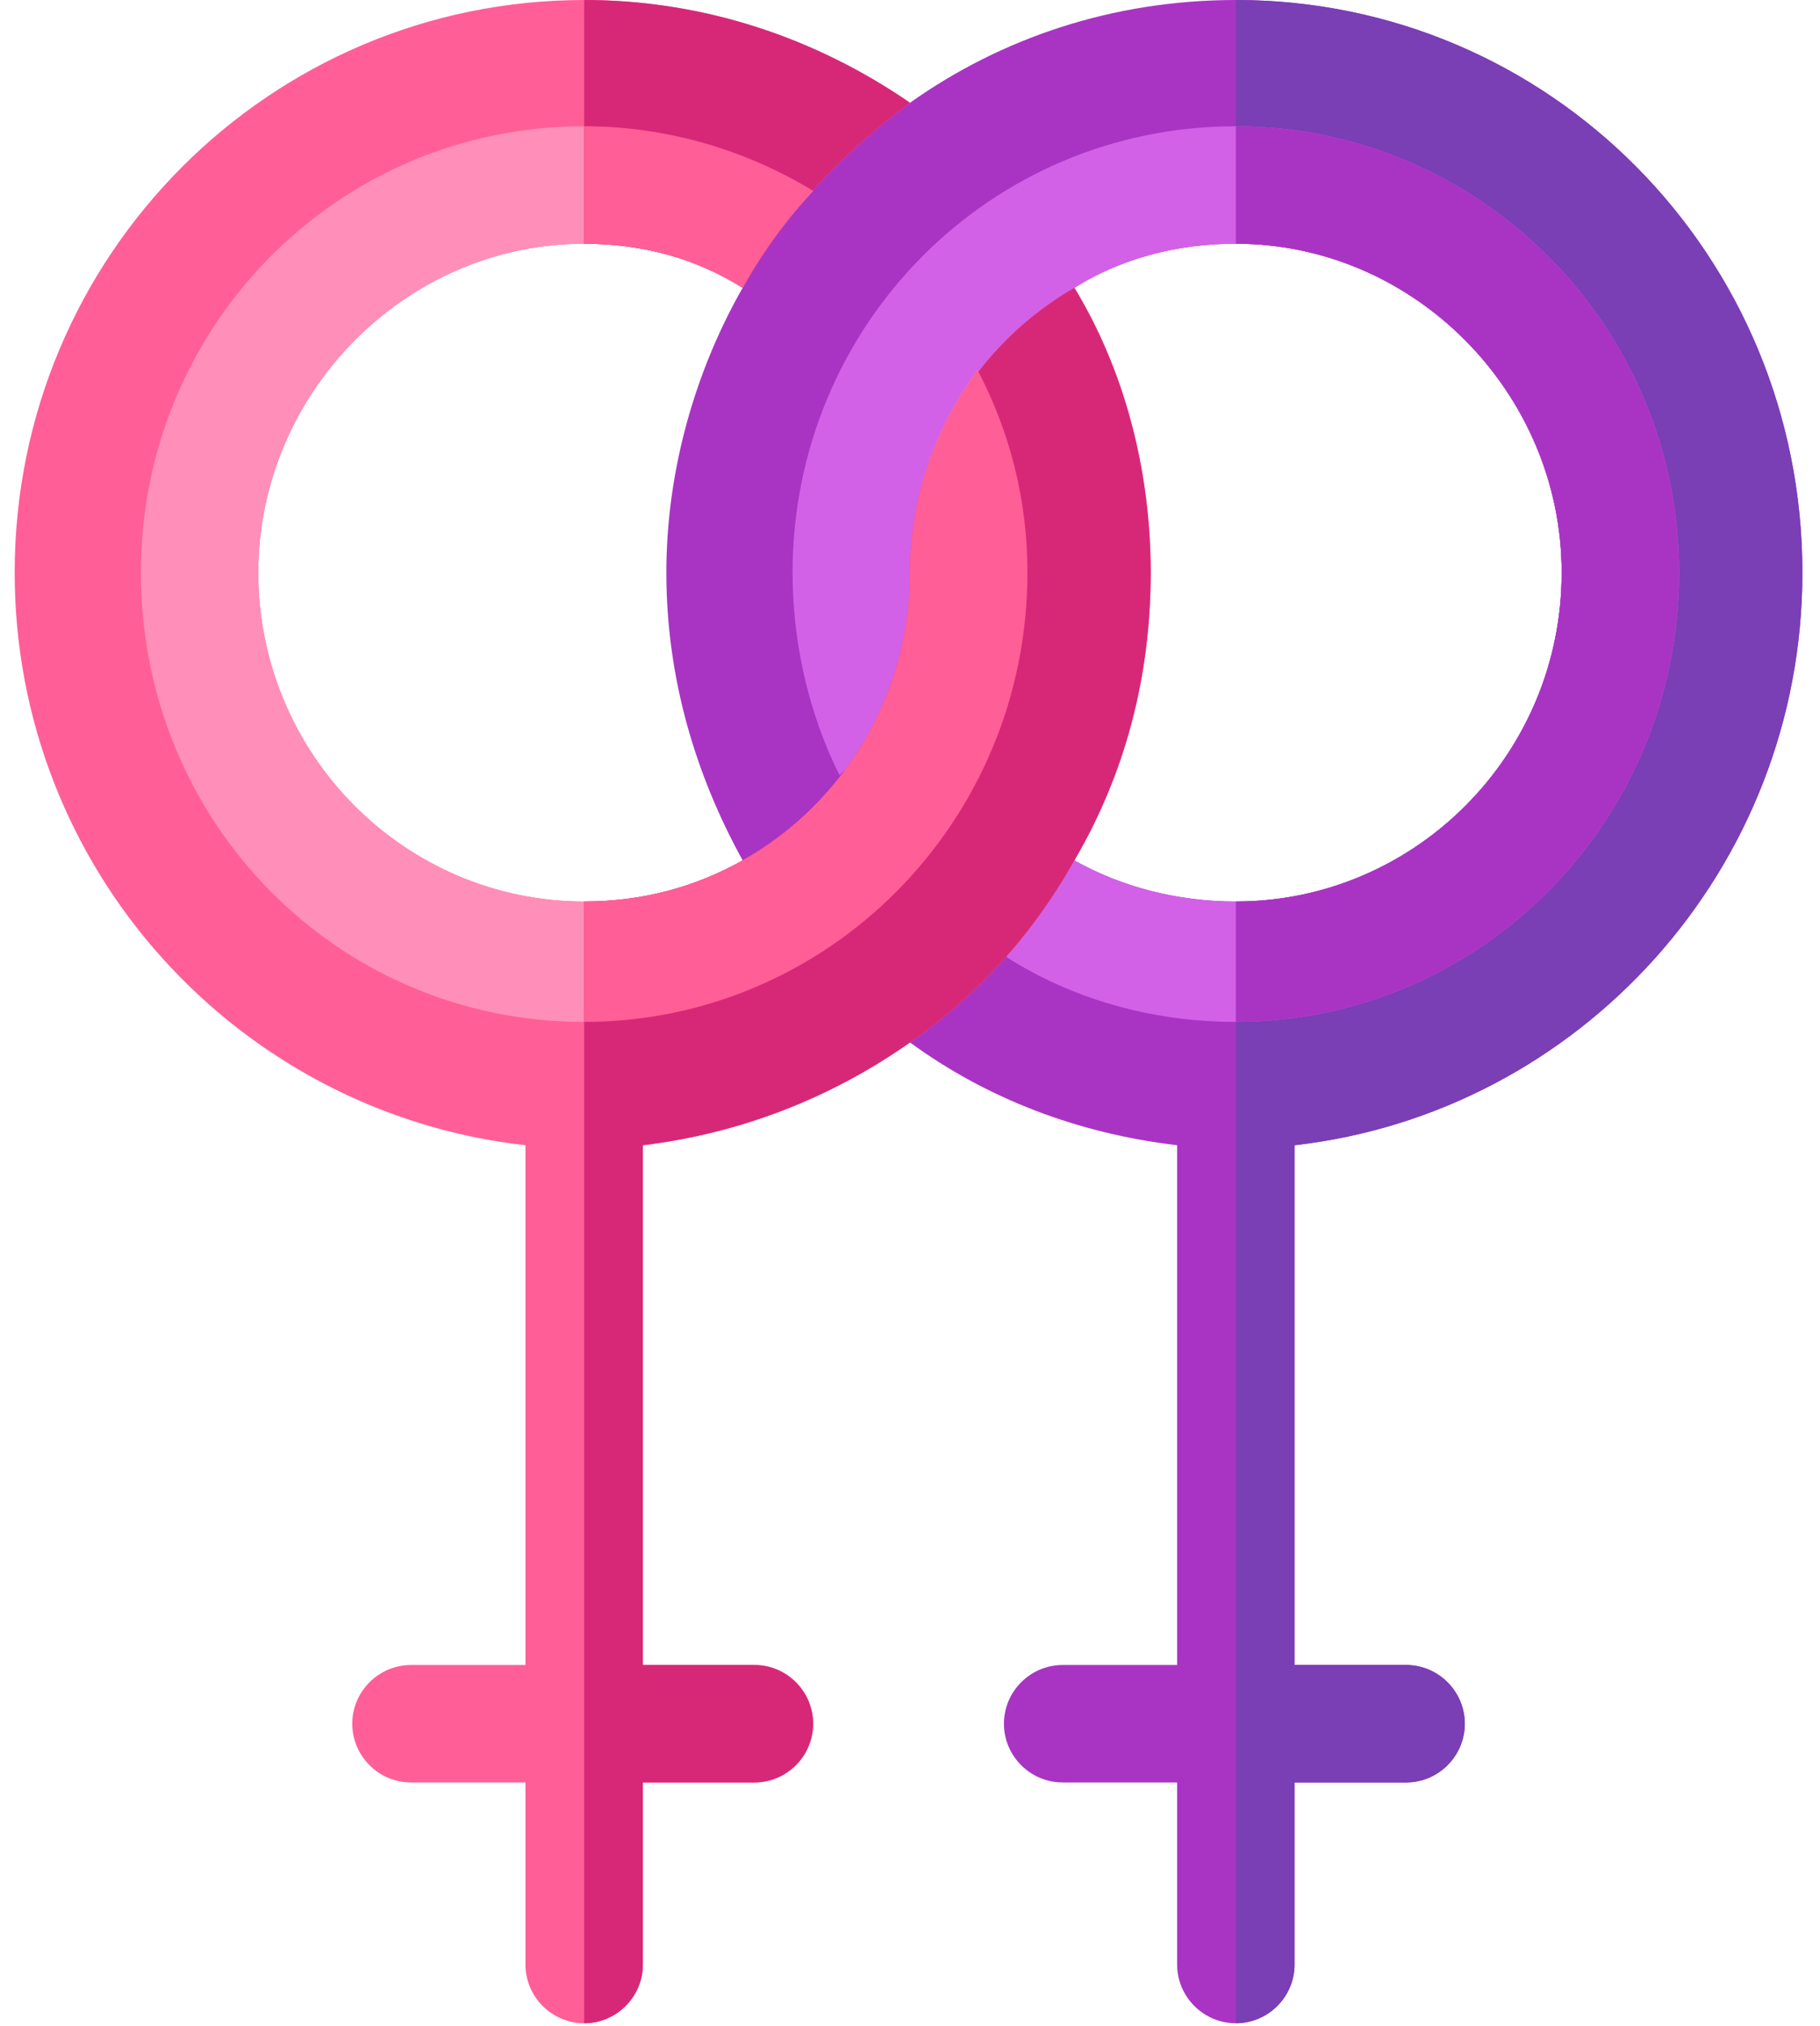 <svg version="1.2" xmlns="http://www.w3.org/2000/svg" viewBox="0 0 62 69" width="62" height="69"><style>.a{fill:#a934c4}.b{fill:#7a3eb5}.c{fill:#d261e8}.d{fill:#ff5f96}.e{fill:#ff8fb8}.f{fill:#d72878}</style><path class="a" d="m61.4 19.5c0-10.8-8.6-19.5-19.3-19.5-4.2 0-8 1.3-11.1 3.5-1.2 0.8-3.1 1.5-4 2.6-1 1-1 2.4-1.7 3.7-1.6 2.8-2.6 6.2-2.6 9.7 0 3.6 1 6.9 2.6 9.8l3.2-0.2 2.5-4v-5.6c0-4.2 2.3-7.8 5.6-9.7 1.6-1 3.5-1.5 5.5-1.5 6.1 0 11.1 5.1 11.1 11.2 0 6.2-5 11.2-11.1 11.2-2 0-3.9-0.5-5.5-1.4l-4.4 1.5-1.2 4.7c2.6 1.9 5.7 3.1 9.1 3.5q0 0 0 0.1v17.6h-3.9c-1.1 0-2 0.9-2 2 0 1.1 0.9 2 2 2h3.9v6.2c0 1.1 0.9 2 2 2 1.1 0 2-0.9 2-2v-6.2h3.8c1.1 0 2-0.9 2-2 0-1.1-0.9-2-2-2h-3.8v-17.6q0-0.1 0-0.1c9.7-1.1 17.3-9.4 17.3-19.5z"/><path class="b" d="m42.1 0q0 0 0 0v8.3c6.1 0 11.1 5.1 11.1 11.2 0 6.2-5 11.2-11.1 11.2q0 0 0 0v38.2c1.1 0 2-0.9 2-2v-6.2h3.8c1.1 0 2-0.9 2-2 0-1.1-0.9-2-2-2h-3.8v-17.6q0-0.1 0-0.1c9.7-1.1 17.3-9.4 17.3-19.5 0-10.8-8.6-19.5-19.3-19.5z"/><path class="c" d="m57.2 19.5c0-8.4-6.8-15.2-15.1-15.2-8.4 0-15.1 6.8-15.1 15.2 0 2.5 0.6 4.9 1.6 6.9l3.3-3.3c0 0 4.7-13.3 4.7-13.3 1.6-1 3.5-1.5 5.5-1.5 6.1 0 11.1 5.1 11.1 11.2 0 6.2-5 11.2-11.1 11.2-2 0-3.9-0.5-5.5-1.4l-2.3 0.8v2.5c2.2 1.4 4.9 2.2 7.8 2.2 8.3 0 15.1-6.8 15.1-15.3z"/><path class="a" d="m42.1 4.3v4c6.1 0 11.1 5.1 11.1 11.2 0 6.2-5 11.2-11.1 11.2q0 0 0 0v4.1c8.3 0 15.1-6.8 15.1-15.3 0-8.4-6.8-15.2-15.1-15.2z"/><path class="d" d="m36.6 9.8c-3.3 1.9-5.6 5.5-5.6 9.7 0 4.2-2.3 7.9-5.7 9.8-1.6 0.9-3.4 1.4-5.4 1.4-6.1 0-11.1-5-11.1-11.2 0-6.1 5-11.2 11.1-11.2 2 0 3.8 0.5 5.4 1.5 1.4-2.5 3.4-4.6 5.7-6.3-3.2-2.2-7-3.5-11.1-3.5-10.7 0-19.4 8.7-19.4 19.5 0 10.1 7.6 18.4 17.4 19.5v17.7h-3.9c-1.1 0-2 0.9-2 2 0 1.1 0.9 2 2 2h3.9v6.2c0 1.1 0.9 2 2 2 1.1 0 2-0.9 2-2v-6.2h3.8c1.1 0 2-0.9 2-2 0-1.1-0.9-2-2-2h-3.8v-17.7c3.3-0.4 6.4-1.6 9.1-3.5 2.3-1.6 4.2-3.7 5.6-6.2 1.7-2.9 2.6-6.2 2.6-9.8 0-3.5-0.9-6.9-2.6-9.7z"/><path class="e" d="m33.3 12.6c-1.4 1.9-2.3 4.3-2.3 6.9 0 4.2-2.3 7.9-5.7 9.8-1.6 0.9-3.4 1.4-5.4 1.4-6.1 0-11.1-5-11.1-11.2 0-6.1 5-11.2 11.1-11.2 2 0 3.8 0.5 5.4 1.5q1-1.8 2.4-3.3c-2.3-1.4-5-2.2-7.8-2.2-8.4 0-15.1 6.8-15.1 15.2 0 8.5 6.7 15.3 15.1 15.3 8.3 0 15.1-6.8 15.1-15.3 0-2.5-0.6-4.8-1.7-6.9z"/><path class="f" d="m36.6 9.8c-3.3 1.9-5.6 5.5-5.6 9.7 0 4.2-2.3 7.9-5.7 9.8-1.6 0.9-3.4 1.4-5.4 1.4v38.2c1.1 0 2-0.9 2-2v-6.2h3.8c1.1 0 2-0.9 2-2 0-1.1-0.9-2-2-2h-3.8v-17.7c3.3-0.4 6.4-1.6 9.1-3.5 2.3-1.6 4.2-3.7 5.6-6.2 1.7-2.9 2.6-6.2 2.6-9.8 0-3.5-0.9-6.9-2.6-9.7z"/><path class="f" d="m31 3.5c-3.2-2.2-7-3.5-11.1-3.5v8.3c2 0 3.8 0.5 5.4 1.5 1.4-2.5 3.4-4.6 5.7-6.3z"/><path class="d" d="m27.7 6.5c-2.3-1.4-5-2.2-7.8-2.2v4c2 0 3.8 0.5 5.4 1.5q1-1.8 2.4-3.3z"/><path class="d" d="m31 19.5c0 4.2-2.3 7.9-5.7 9.8-1.6 0.9-3.4 1.4-5.4 1.4v4.1c8.3 0 15.1-6.8 15.1-15.3 0-2.5-0.6-4.8-1.7-6.9-1.4 1.9-2.3 4.3-2.3 6.9z"/></svg>